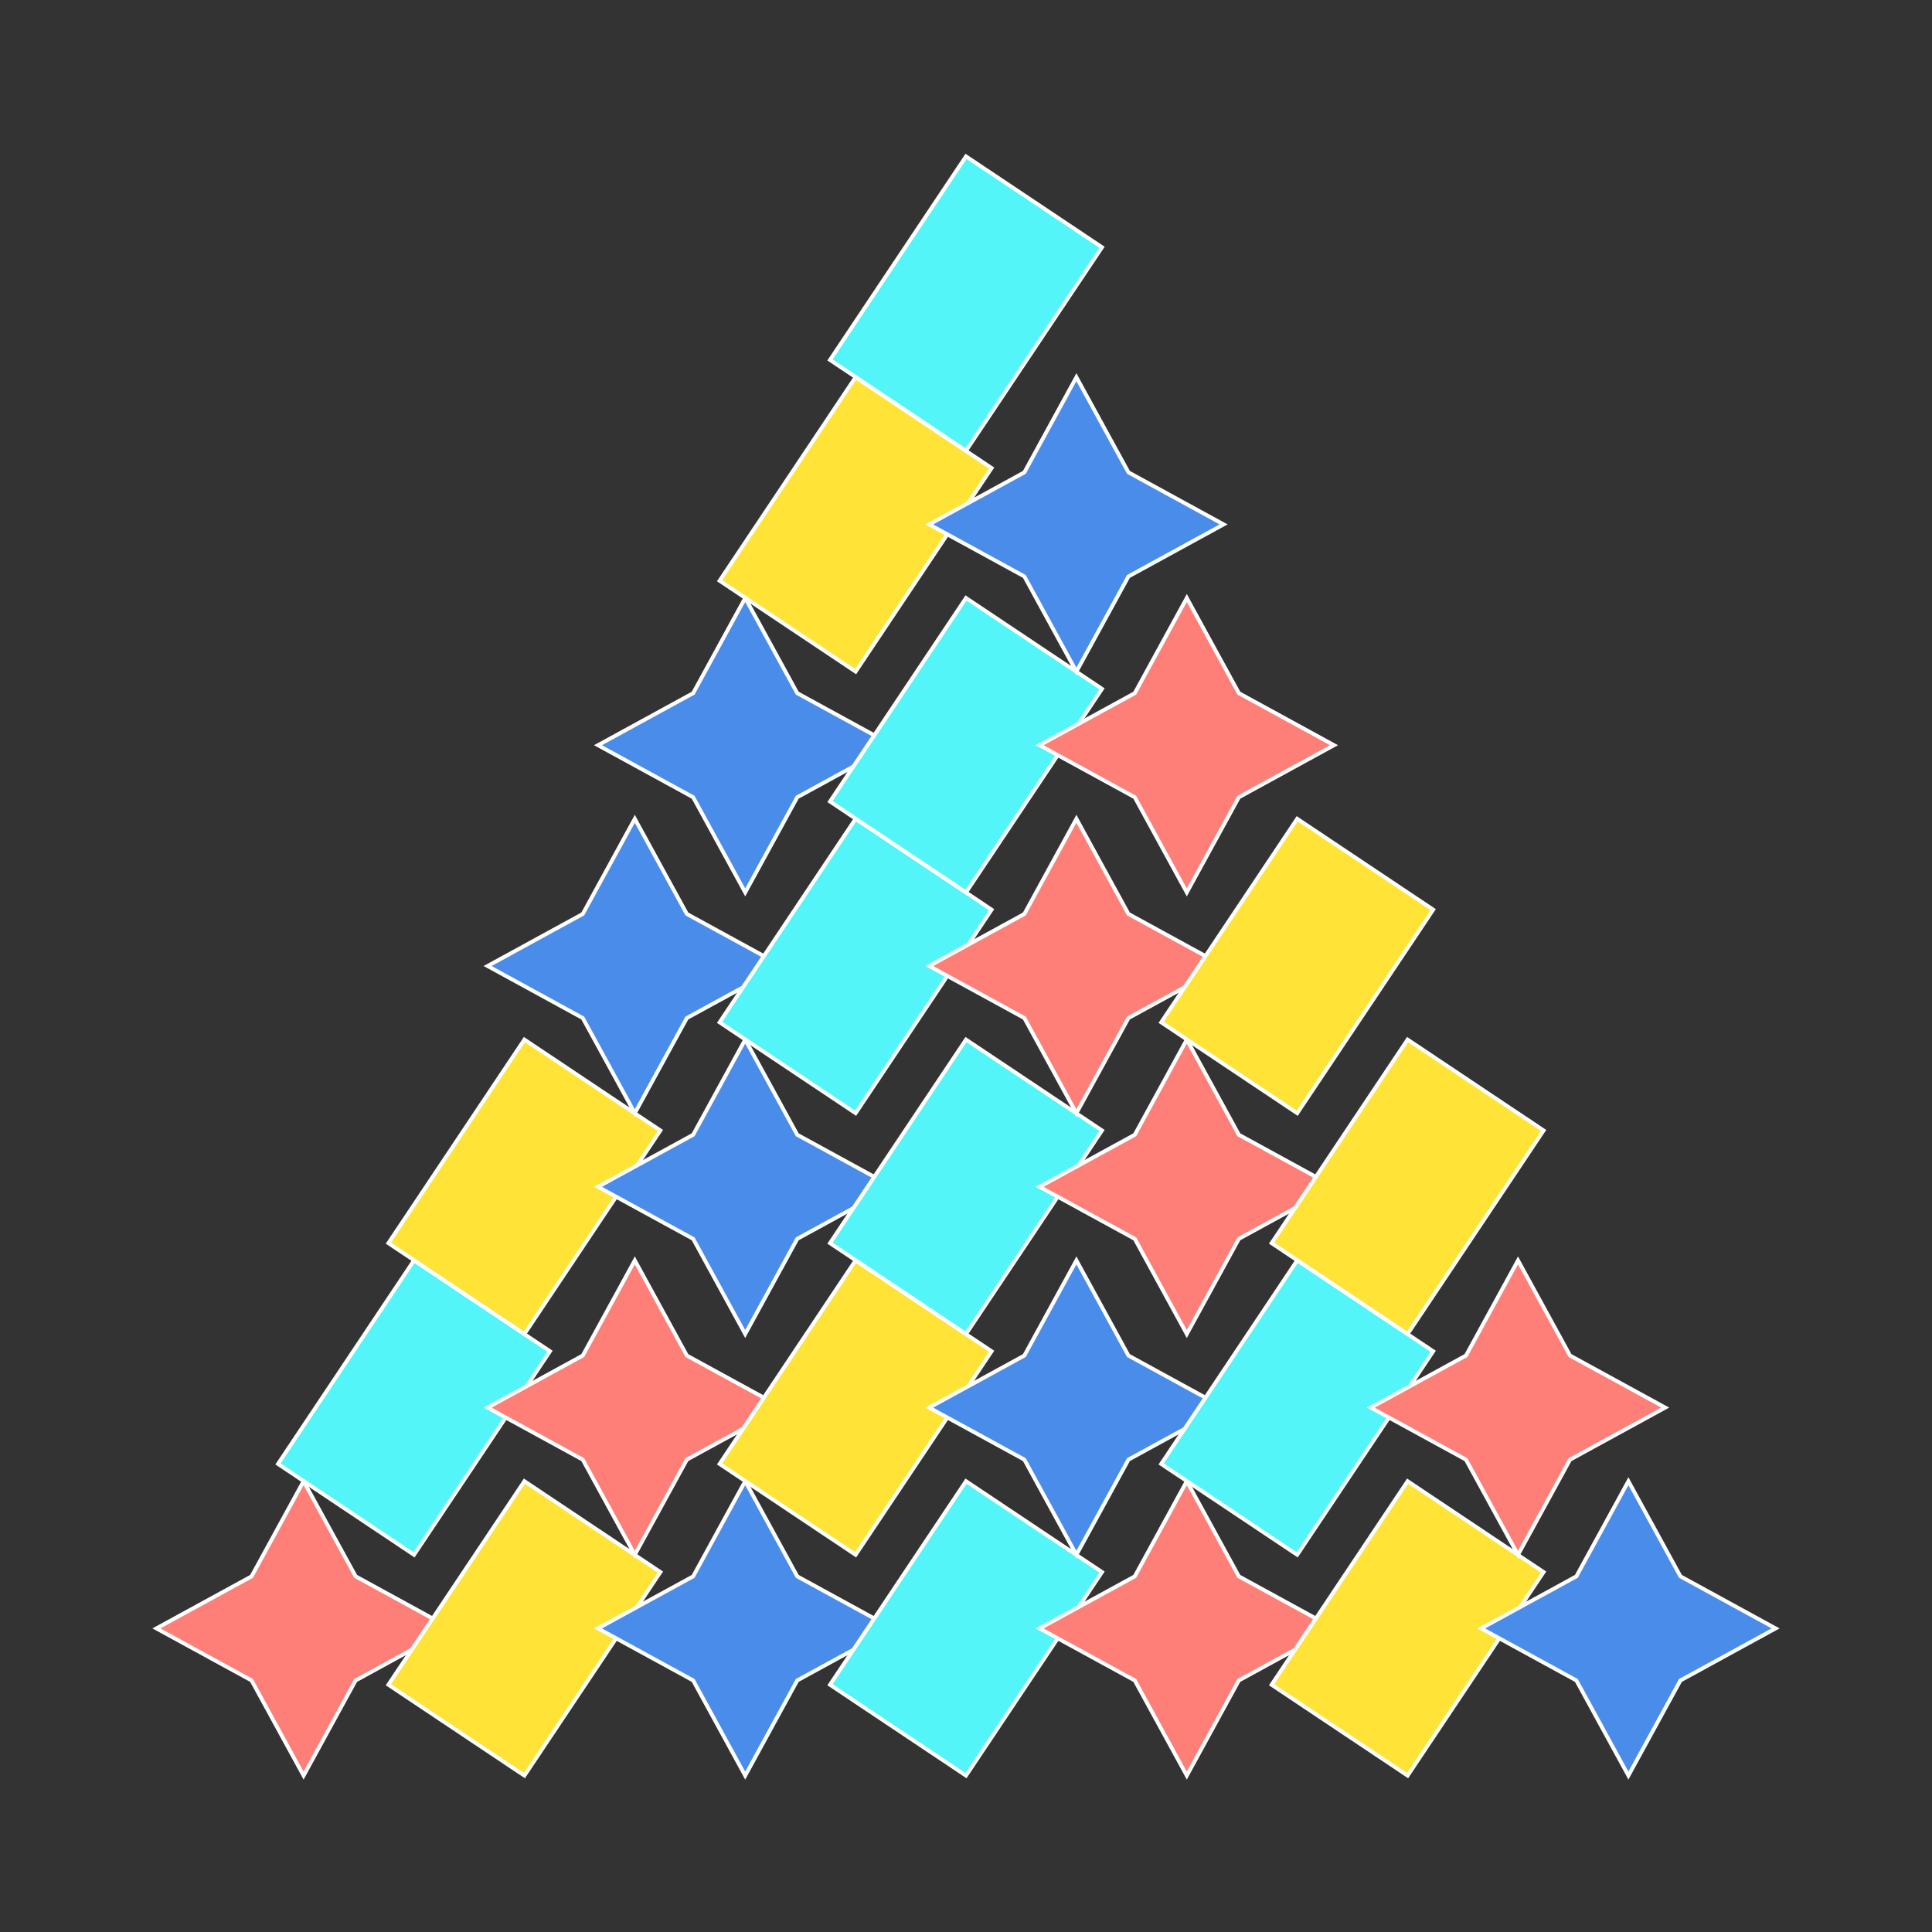 <svg xmlns="http://www.w3.org/2000/svg" viewBox="0 0 500 500" style="background-color:#ffffff" data-reactroot=""><rect x="0" y="0" width="500" height="500" fill="#333333" stroke="none"/><polygon points="78.571,383.333 92.04,407.96 116.667,421.429 92.04,434.897 78.571,459.524 65.103,434.897 40.476,421.429 65.103,407.96" fill="#fe7f78" stroke="#ffffff" stroke-width="1"></polygon><g transform="translate(135.714,421.429) rotate(0)"><polygon points="2.3326605698044822e-15,38.095 -35.195,14.578 -6.997981709413446e-15,-38.095 35.195,-14.578" fill="#ffe337" stroke="#ffffff" stroke-width="1"></polygon></g><polygon points="192.857,383.333 206.326,407.96 230.952,421.429 206.326,434.897 192.857,459.524 179.388,434.897 154.762,421.429 179.388,407.96" fill="#4a8cea" stroke="#ffffff" stroke-width="1"></polygon><g transform="translate(250,421.429) rotate(0)"><polygon points="2.3326605698044822e-15,38.095 -35.195,14.578 -6.997981709413446e-15,-38.095 35.195,-14.578" fill="#53f5f8" stroke="#ffffff" stroke-width="1"></polygon></g><polygon points="307.143,383.333 320.612,407.96 345.238,421.429 320.612,434.897 307.143,459.524 293.674,434.897 269.048,421.429 293.674,407.96" fill="#fe7f78" stroke="#ffffff" stroke-width="1"></polygon><g transform="translate(364.286,421.429) rotate(0)"><polygon points="2.3326605698044822e-15,38.095 -35.195,14.578 -6.997981709413446e-15,-38.095 35.195,-14.578" fill="#ffe337" stroke="#ffffff" stroke-width="1"></polygon></g><polygon points="421.429,383.333 434.897,407.96 459.524,421.429 434.897,434.897 421.429,459.524 407.96,434.897 383.333,421.429 407.96,407.96" fill="#4a8cea" stroke="#ffffff" stroke-width="1"></polygon><g transform="translate(107.143,364.286) rotate(0)"><polygon points="2.3326605698044822e-15,38.095 -35.195,14.578 -6.997981709413446e-15,-38.095 35.195,-14.578" fill="#53f5f8" stroke="#ffffff" stroke-width="1"></polygon></g><polygon points="164.286,326.19 177.754,350.817 202.381,364.286 177.754,377.754 164.286,402.381 150.817,377.754 126.19,364.286 150.817,350.817" fill="#fe7f78" stroke="#ffffff" stroke-width="1"></polygon><g transform="translate(221.429,364.286) rotate(0)"><polygon points="2.3326605698044822e-15,38.095 -35.195,14.578 -6.997981709413446e-15,-38.095 35.195,-14.578" fill="#ffe337" stroke="#ffffff" stroke-width="1"></polygon></g><polygon points="278.571,326.19 292.04,350.817 316.667,364.286 292.04,377.754 278.571,402.381 265.103,377.754 240.476,364.286 265.103,350.817" fill="#4a8cea" stroke="#ffffff" stroke-width="1"></polygon><g transform="translate(335.714,364.286) rotate(0)"><polygon points="2.3326605698044822e-15,38.095 -35.195,14.578 -6.997981709413446e-15,-38.095 35.195,-14.578" fill="#53f5f8" stroke="#ffffff" stroke-width="1"></polygon></g><polygon points="392.857,326.19 406.326,350.817 430.952,364.286 406.326,377.754 392.857,402.381 379.388,377.754 354.762,364.286 379.388,350.817" fill="#fe7f78" stroke="#ffffff" stroke-width="1"></polygon><g transform="translate(135.714,307.143) rotate(0)"><polygon points="2.3326605698044822e-15,38.095 -35.195,14.578 -6.997981709413446e-15,-38.095 35.195,-14.578" fill="#ffe337" stroke="#ffffff" stroke-width="1"></polygon></g><polygon points="192.857,269.048 206.326,293.674 230.952,307.143 206.326,320.612 192.857,345.238 179.388,320.612 154.762,307.143 179.388,293.674" fill="#4a8cea" stroke="#ffffff" stroke-width="1"></polygon><g transform="translate(250,307.143) rotate(0)"><polygon points="2.3326605698044822e-15,38.095 -35.195,14.578 -6.997981709413446e-15,-38.095 35.195,-14.578" fill="#53f5f8" stroke="#ffffff" stroke-width="1"></polygon></g><polygon points="307.143,269.048 320.612,293.674 345.238,307.143 320.612,320.612 307.143,345.238 293.674,320.612 269.048,307.143 293.674,293.674" fill="#fe7f78" stroke="#ffffff" stroke-width="1"></polygon><g transform="translate(364.286,307.143) rotate(0)"><polygon points="2.3326605698044822e-15,38.095 -35.195,14.578 -6.997981709413446e-15,-38.095 35.195,-14.578" fill="#ffe337" stroke="#ffffff" stroke-width="1"></polygon></g><polygon points="164.286,211.905 177.754,236.531 202.381,250 177.754,263.469 164.286,288.095 150.817,263.469 126.19,250 150.817,236.531" fill="#4a8cea" stroke="#ffffff" stroke-width="1"></polygon><g transform="translate(221.429,250) rotate(0)"><polygon points="2.3326605698044822e-15,38.095 -35.195,14.578 -6.997981709413446e-15,-38.095 35.195,-14.578" fill="#53f5f8" stroke="#ffffff" stroke-width="1"></polygon></g><polygon points="278.571,211.905 292.04,236.531 316.667,250 292.04,263.469 278.571,288.095 265.103,263.469 240.476,250 265.103,236.531" fill="#fe7f78" stroke="#ffffff" stroke-width="1"></polygon><g transform="translate(335.714,250) rotate(0)"><polygon points="2.3326605698044822e-15,38.095 -35.195,14.578 -6.997981709413446e-15,-38.095 35.195,-14.578" fill="#ffe337" stroke="#ffffff" stroke-width="1"></polygon></g><polygon points="192.857,154.762 206.326,179.388 230.952,192.857 206.326,206.326 192.857,230.952 179.388,206.326 154.762,192.857 179.388,179.388" fill="#4a8cea" stroke="#ffffff" stroke-width="1"></polygon><g transform="translate(250,192.857) rotate(0)"><polygon points="2.3326605698044822e-15,38.095 -35.195,14.578 -6.997981709413446e-15,-38.095 35.195,-14.578" fill="#53f5f8" stroke="#ffffff" stroke-width="1"></polygon></g><polygon points="307.143,154.762 320.612,179.388 345.238,192.857 320.612,206.326 307.143,230.952 293.674,206.326 269.048,192.857 293.674,179.388" fill="#fe7f78" stroke="#ffffff" stroke-width="1"></polygon><g transform="translate(221.429,135.714) rotate(0)"><polygon points="2.3326605698044822e-15,38.095 -35.195,14.578 -6.997981709413446e-15,-38.095 35.195,-14.578" fill="#ffe337" stroke="#ffffff" stroke-width="1"></polygon></g><polygon points="278.571,97.619 292.04,122.246 316.667,135.714 292.04,149.183 278.571,173.81 265.103,149.183 240.476,135.714 265.103,122.246" fill="#4a8cea" stroke="#ffffff" stroke-width="1"></polygon><g transform="translate(250,78.571) rotate(0)"><polygon points="2.3326605698044822e-15,38.095 -35.195,14.578 -6.997981709413446e-15,-38.095 35.195,-14.578" fill="#53f5f8" stroke="#ffffff" stroke-width="1"></polygon></g></svg>